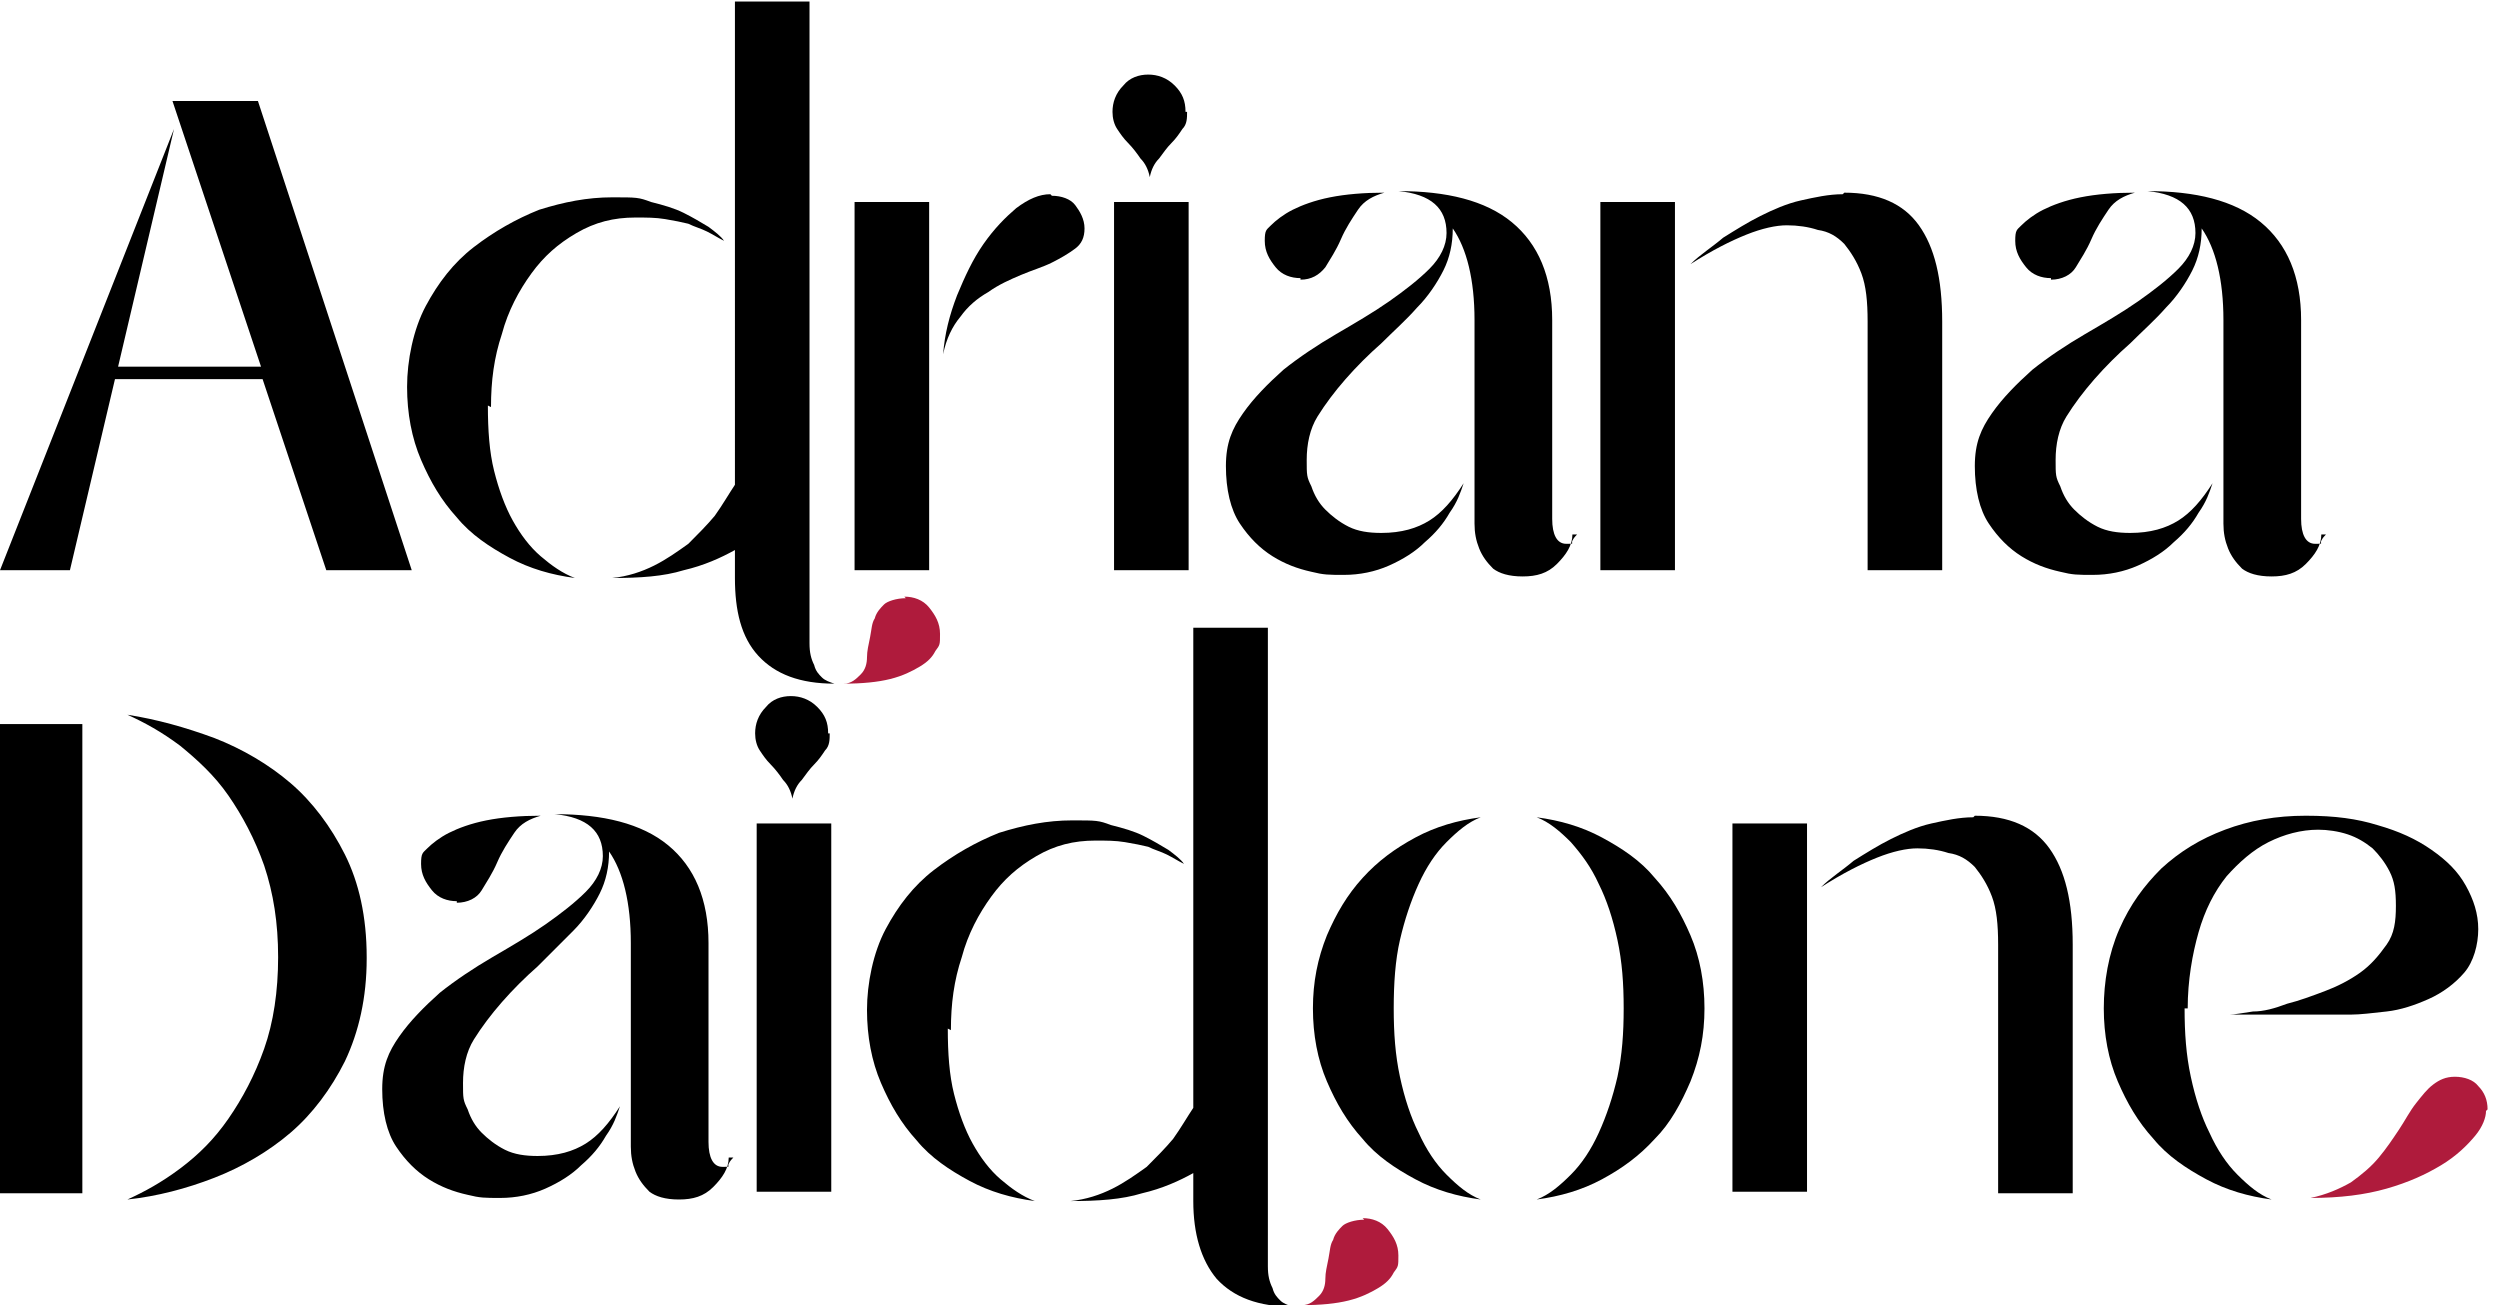 <?xml version="1.0" encoding="UTF-8"?>
<svg xmlns="http://www.w3.org/2000/svg" id="Camada_1" version="1.1" viewBox="0 0 160.9 84">
  <defs>
    <style>
      .st0 {
        fill: #af1b3c;
      }
    </style>
  </defs>
  <g>
    <g>
      <path d="M11.2,8.3l-3.6,15.3h9.2L11.1,6.5h5.5l9.9,30.2h-5.5l-4.1-12.3H7.4l-2.9,12.3H0L11.2,8.3Z"></path>
      <path d="M31.4,26.1c0,1.6.1,3,.4,4.2.3,1.2.7,2.3,1.2,3.2.5.9,1.1,1.7,1.8,2.3.7.6,1.4,1.1,2.2,1.4-1.5-.2-2.9-.6-4.2-1.3s-2.5-1.5-3.4-2.6c-1-1.1-1.7-2.3-2.3-3.7-.6-1.4-.9-3-.9-4.7s.4-3.7,1.2-5.2c.8-1.5,1.8-2.8,3.1-3.8,1.3-1,2.7-1.8,4.2-2.4,1.6-.5,3.1-.8,4.7-.8s1.7,0,2.5.3c.8.2,1.5.4,2.1.7s1.1.6,1.6.9c.4.3.8.6,1,.9-.4-.2-.7-.4-1.1-.6-.4-.2-.8-.3-1.2-.5-.4-.1-.9-.2-1.5-.3s-1.2-.1-1.9-.1c-1.4,0-2.6.3-3.8,1-1.2.7-2.1,1.5-2.9,2.6-.8,1.1-1.5,2.4-1.9,3.9-.5,1.5-.7,3-.7,4.7ZM52.1,39.3c0,.9,0,1.6,0,2.1,0,.6.1,1,.3,1.4.1.4.3.6.5.8.2.2.5.3.8.4-2.2,0-3.8-.6-4.9-1.8s-1.5-2.9-1.5-5v-1.8c-.9.5-2,1-3.3,1.3-1.3.4-2.8.5-4.6.5,1-.1,1.9-.4,2.7-.8s1.5-.9,2.2-1.4c.6-.6,1.2-1.2,1.7-1.8.5-.7.9-1.4,1.3-2V.1h4.8v39.2Z"></path>
      <path d="M55,13h4.8v23.7h-4.8V13ZM67.7,12.6c.6,0,1.2.2,1.5.6s.6.9.6,1.5-.2,1-.6,1.3c-.4.3-.9.6-1.5.9-.6.3-1.3.5-2,.8-.7.3-1.4.6-2.1,1.1-.7.4-1.3.9-1.8,1.6-.5.6-.9,1.4-1.1,2.4.1-1.3.4-2.5.9-3.8.5-1.2,1-2.3,1.7-3.3.7-1,1.4-1.7,2.1-2.3.8-.6,1.5-.9,2.2-.9Z"></path>
      <path d="M71.7,13h4.8v23.7h-4.8V13ZM76.4,7.2c0,.4,0,.8-.3,1.1-.2.3-.4.6-.7.9-.3.3-.5.6-.8,1-.3.3-.5.7-.6,1.2-.1-.5-.3-.9-.6-1.2-.2-.3-.5-.7-.8-1-.3-.3-.5-.6-.7-.9-.2-.3-.3-.7-.3-1.1,0-.6.2-1.2.7-1.7.4-.5,1-.7,1.6-.7s1.2.2,1.7.7c.5.5.7,1,.7,1.7Z"></path>
      <path d="M101.2,34.4c0,.7-.4,1.3-1,1.9-.6.6-1.3.8-2.2.8s-1.5-.2-1.9-.5c-.4-.4-.7-.8-.9-1.3s-.3-1-.3-1.6c0-.5,0-1,0-1.3v-11.8c0-2.6-.5-4.6-1.4-5.9,0,1-.2,1.9-.6,2.7-.4.8-1,1.7-1.7,2.4-.7.8-1.5,1.5-2.3,2.3-.8.7-1.6,1.5-2.3,2.3s-1.3,1.6-1.8,2.4c-.5.8-.7,1.8-.7,2.8s0,1.1.3,1.7c.2.6.5,1.1.9,1.5.4.4.9.8,1.5,1.1s1.3.4,2.1.4c1.3,0,2.3-.3,3.1-.8.8-.5,1.5-1.3,2.2-2.4-.2.6-.4,1.2-.9,1.9-.4.7-.9,1.3-1.6,1.9-.6.6-1.4,1.1-2.3,1.5-.9.4-1.9.6-2.9.6s-1.3,0-2.1-.2c-.9-.2-1.7-.5-2.5-1-.8-.5-1.5-1.2-2.1-2.1s-.9-2.2-.9-3.7.4-2.4,1.1-3.4c.7-1,1.6-1.9,2.6-2.8,1-.8,2.2-1.6,3.4-2.3,1.2-.7,2.4-1.4,3.4-2.1,1-.7,1.9-1.4,2.6-2.1.7-.7,1.1-1.5,1.1-2.3,0-1.6-1-2.5-3.1-2.7,3.1,0,5.6.6,7.3,2,1.7,1.4,2.6,3.5,2.6,6.3v12.8c0,1,.3,1.6.9,1.6s.3,0,.4-.2.2-.3.3-.4ZM83.7,17.9c-.6,0-1.2-.2-1.6-.7-.4-.5-.7-1-.7-1.7s.1-.7.4-1,.8-.7,1.4-1,1.4-.6,2.4-.8c1-.2,2.2-.3,3.5-.3-.7.2-1.3.5-1.7,1.1s-.8,1.2-1.1,1.9c-.3.7-.7,1.3-1,1.8-.4.5-.9.8-1.6.8Z"></path>
      <path d="M103,13h4.8v23.7h-4.8V13ZM118.7,12.4c2.2,0,3.8.7,4.8,2.1,1,1.4,1.5,3.4,1.5,6.2v16h-4.8v-16c0-1.3-.1-2.3-.4-3.1-.3-.8-.7-1.4-1.1-1.9-.5-.5-1-.8-1.7-.9-.6-.2-1.3-.3-2-.3s-1.6.2-2.6.6-2.2,1-3.6,1.9c.6-.6,1.4-1.1,2.1-1.7.8-.5,1.6-1,2.4-1.4.8-.4,1.7-.8,2.6-1s1.8-.4,2.7-.4Z"></path>
      <path d="M149.4,34.4c0,.7-.4,1.3-1,1.9-.6.6-1.3.8-2.2.8s-1.5-.2-1.9-.5c-.4-.4-.7-.8-.9-1.3s-.3-1-.3-1.6c0-.5,0-1,0-1.3v-11.8c0-2.6-.5-4.6-1.4-5.9,0,1-.2,1.9-.6,2.7-.4.8-1,1.7-1.7,2.4-.7.8-1.5,1.5-2.3,2.3-.8.7-1.6,1.5-2.3,2.3s-1.3,1.6-1.8,2.4-.7,1.8-.7,2.8,0,1.1.3,1.7c.2.6.5,1.1.9,1.5.4.4.9.8,1.5,1.1s1.3.4,2.1.4c1.3,0,2.3-.3,3.1-.8.8-.5,1.5-1.3,2.2-2.4-.2.6-.4,1.2-.9,1.9-.4.7-.9,1.3-1.6,1.9-.6.6-1.4,1.1-2.3,1.5-.9.4-1.9.6-2.9.6s-1.3,0-2.1-.2c-.9-.2-1.7-.5-2.5-1-.8-.5-1.5-1.2-2.1-2.1-.6-.9-.9-2.2-.9-3.7s.4-2.4,1.1-3.4c.7-1,1.6-1.9,2.6-2.8,1-.8,2.2-1.6,3.4-2.3,1.2-.7,2.4-1.4,3.4-2.1,1-.7,1.9-1.4,2.6-2.1.7-.7,1.1-1.5,1.1-2.3,0-1.6-1-2.5-3.1-2.7,3.1,0,5.6.6,7.3,2,1.7,1.4,2.6,3.5,2.6,6.3v12.8c0,1,.3,1.6.9,1.6s.3,0,.4-.2.2-.3.3-.4ZM132,17.9c-.6,0-1.2-.2-1.6-.7-.4-.5-.7-1-.7-1.7s.1-.7.4-1,.8-.7,1.4-1,1.4-.6,2.4-.8c1-.2,2.2-.3,3.5-.3-.7.2-1.3.5-1.7,1.1s-.8,1.2-1.1,1.9c-.3.7-.7,1.3-1,1.8s-.9.8-1.6.8Z"></path>
      <path d="M5.3,76.8H0v-30.2h5.3v30.2ZM23.6,61.7c0,2.5-.5,4.7-1.4,6.6-.9,1.8-2.1,3.4-3.5,4.6-1.4,1.2-3.1,2.2-4.9,2.9-1.8.7-3.7,1.2-5.6,1.4,1.1-.5,2.2-1.1,3.4-2s2.2-1.9,3.1-3.2c.9-1.3,1.7-2.8,2.3-4.5.6-1.7.9-3.7.9-5.9s-.3-4.1-.9-5.9c-.6-1.7-1.4-3.2-2.3-4.5-.9-1.3-2-2.3-3.1-3.2-1.2-.9-2.3-1.5-3.4-2,1.9.3,3.7.8,5.6,1.5,1.8.7,3.5,1.7,4.9,2.9,1.4,1.2,2.6,2.8,3.5,4.6.9,1.8,1.4,4,1.4,6.6Z"></path>
      <path d="M46.9,74.5c0,.7-.4,1.3-1,1.9-.6.6-1.3.8-2.2.8s-1.5-.2-1.9-.5c-.4-.4-.7-.8-.9-1.3s-.3-1-.3-1.6c0-.5,0-1,0-1.3v-11.8c0-2.6-.5-4.6-1.4-5.9,0,1-.2,1.9-.6,2.7s-1,1.7-1.7,2.4-1.5,1.5-2.3,2.3c-.8.7-1.6,1.5-2.3,2.3s-1.3,1.6-1.8,2.4-.7,1.8-.7,2.8,0,1.1.3,1.7c.2.6.5,1.1.9,1.5.4.4.9.8,1.5,1.1s1.3.4,2.1.4c1.3,0,2.3-.3,3.1-.8.8-.5,1.5-1.3,2.2-2.4-.2.6-.4,1.2-.9,1.9-.4.7-.9,1.3-1.6,1.9-.6.6-1.4,1.1-2.3,1.5-.9.4-1.9.6-2.9.6s-1.3,0-2.1-.2c-.9-.2-1.7-.5-2.5-1-.8-.5-1.5-1.2-2.1-2.1s-.9-2.2-.9-3.7.4-2.4,1.1-3.4c.7-1,1.6-1.9,2.6-2.8,1-.8,2.2-1.6,3.4-2.3s2.4-1.4,3.4-2.1c1-.7,1.9-1.4,2.6-2.1.7-.7,1.1-1.5,1.1-2.3,0-1.6-1-2.5-3.1-2.7,3.1,0,5.6.6,7.3,2,1.7,1.4,2.6,3.5,2.6,6.3v12.8c0,1,.3,1.6.9,1.6s.3,0,.4-.2.2-.3.3-.4ZM29.4,58c-.6,0-1.2-.2-1.6-.7-.4-.5-.7-1-.7-1.7s.1-.7.4-1,.8-.7,1.4-1,1.4-.6,2.4-.8c1-.2,2.2-.3,3.5-.3-.7.2-1.3.5-1.7,1.1s-.8,1.2-1.1,1.9c-.3.7-.7,1.3-1,1.8s-.9.8-1.6.8Z"></path>
      <path d="M48.7,53h4.8v23.7h-4.8v-23.7ZM53.4,47.2c0,.4,0,.8-.3,1.1-.2.3-.4.6-.7.9-.3.3-.5.6-.8,1-.3.3-.5.7-.6,1.2-.1-.5-.3-.9-.6-1.2-.2-.3-.5-.7-.8-1-.3-.3-.5-.6-.7-.9-.2-.3-.3-.7-.3-1.1,0-.6.2-1.2.7-1.7.4-.5,1-.7,1.6-.7s1.2.2,1.7.7c.5.5.7,1,.7,1.7Z"></path>
      <path d="M61,66.2c0,1.6.1,3,.4,4.2.3,1.2.7,2.3,1.2,3.2.5.9,1.1,1.7,1.8,2.3.7.6,1.4,1.1,2.2,1.4-1.5-.2-2.9-.6-4.2-1.3-1.3-.7-2.5-1.5-3.4-2.6-1-1.1-1.7-2.3-2.3-3.7-.6-1.4-.9-3-.9-4.7s.4-3.7,1.2-5.2,1.8-2.8,3.1-3.8c1.3-1,2.7-1.8,4.2-2.4,1.6-.5,3.1-.8,4.7-.8s1.7,0,2.5.3c.8.2,1.5.4,2.1.7s1.1.6,1.6.9c.4.3.8.6,1,.9-.4-.2-.7-.4-1.1-.6-.4-.2-.8-.3-1.2-.5-.4-.1-.9-.2-1.5-.3s-1.2-.1-1.9-.1c-1.4,0-2.6.3-3.8,1-1.2.7-2.1,1.5-2.9,2.6-.8,1.1-1.5,2.4-1.9,3.9-.5,1.5-.7,3-.7,4.7ZM81.6,79.4c0,.9,0,1.6,0,2.1,0,.6.1,1,.3,1.4.1.4.3.6.5.8.2.2.5.3.8.4-2.2,0-3.8-.6-4.9-1.8-1-1.2-1.5-2.9-1.5-5v-1.8c-.9.5-2,1-3.3,1.3-1.3.4-2.8.5-4.6.5,1-.1,1.9-.4,2.7-.8s1.5-.9,2.2-1.4c.6-.6,1.2-1.2,1.7-1.8.5-.7.9-1.4,1.3-2v-30.9h4.8v39.2Z"></path>
      <path d="M95.3,52.6c-.8.3-1.5.9-2.2,1.6-.7.7-1.3,1.6-1.8,2.7-.5,1.1-.9,2.3-1.2,3.6s-.4,2.8-.4,4.4.1,3,.4,4.4c.3,1.4.7,2.6,1.2,3.6.5,1.1,1.1,2,1.8,2.7.7.7,1.4,1.3,2.2,1.6-1.5-.2-2.9-.6-4.2-1.3-1.3-.7-2.5-1.5-3.4-2.6-1-1.1-1.7-2.3-2.3-3.7-.6-1.4-.9-3-.9-4.7s.3-3.2.9-4.7c.6-1.4,1.3-2.6,2.3-3.7,1-1.1,2.1-1.9,3.4-2.6,1.3-.7,2.7-1.1,4.2-1.3ZM98.9,52.6c1.5.2,2.9.6,4.2,1.3,1.3.7,2.5,1.5,3.4,2.6,1,1.1,1.7,2.3,2.3,3.7.6,1.4.9,3,.9,4.7s-.3,3.2-.9,4.7c-.6,1.4-1.3,2.7-2.3,3.7-1,1.1-2.1,1.9-3.4,2.6s-2.7,1.1-4.2,1.3c.8-.3,1.5-.9,2.2-1.6.7-.7,1.3-1.6,1.8-2.7.5-1.1.9-2.3,1.2-3.6.3-1.4.4-2.8.4-4.4s-.1-3-.4-4.4c-.3-1.4-.7-2.6-1.2-3.6-.5-1.1-1.1-1.9-1.8-2.7-.7-.7-1.4-1.3-2.2-1.6Z"></path>
      <path d="M111.5,53h4.8v23.7h-4.8v-23.7ZM127.1,52.5c2.2,0,3.8.7,4.8,2.1,1,1.4,1.5,3.4,1.5,6.2v16h-4.8v-16c0-1.3-.1-2.3-.4-3.1s-.7-1.4-1.1-1.9c-.5-.5-1-.8-1.7-.9-.6-.2-1.3-.3-2-.3s-1.6.2-2.6.6c-1,.4-2.2,1-3.6,1.9.6-.6,1.4-1.1,2.1-1.7.8-.5,1.6-1,2.4-1.4.8-.4,1.7-.8,2.6-1s1.8-.4,2.7-.4Z"></path>
      <path d="M140.6,64.9c0,1.6.1,3,.4,4.4.3,1.4.7,2.6,1.2,3.6.5,1.1,1.1,2,1.8,2.7.7.7,1.4,1.3,2.2,1.6-1.5-.2-2.9-.6-4.2-1.3-1.3-.7-2.5-1.5-3.4-2.6-1-1.1-1.7-2.3-2.3-3.7-.6-1.4-.9-3-.9-4.7s.3-3.5,1-5.1,1.6-2.8,2.7-3.9c1.2-1.1,2.5-1.9,4.1-2.5s3.3-.9,5.2-.9,3.3.2,4.6.6c1.4.4,2.5.9,3.5,1.6,1,.7,1.7,1.4,2.2,2.3s.8,1.8.8,2.8-.3,2.1-.9,2.8c-.6.7-1.4,1.3-2.3,1.7-.9.4-1.8.7-2.7.8s-1.7.2-2.3.2h-7.8c.3,0,.8-.1,1.5-.2.7,0,1.4-.2,2.2-.5.8-.2,1.6-.5,2.4-.8.8-.3,1.6-.7,2.3-1.2s1.2-1.1,1.7-1.8.6-1.5.6-2.5-.1-1.6-.4-2.2c-.3-.6-.7-1.1-1.1-1.5-.5-.4-1-.7-1.6-.9s-1.3-.3-1.9-.3c-1.1,0-2.2.3-3.2.8s-1.9,1.3-2.7,2.2c-.8,1-1.4,2.2-1.8,3.6-.4,1.4-.7,3.1-.7,4.9Z"></path>
    </g>
    <path class="st0" d="M58.2,38.4c.6,0,1.2.2,1.6.7.4.5.7,1,.7,1.7s0,.7-.3,1.1c-.2.4-.5.7-1,1-.5.3-1.1.6-1.9.8-.8.2-1.8.3-3,.3.5,0,.8-.3,1.1-.6s.4-.7.4-1.1c0-.4.1-.8.2-1.3s.1-.9.3-1.2c.1-.4.4-.7.6-.9s.8-.4,1.4-.4Z"></path>
    <path class="st0" d="M87.7,78.4c.6,0,1.2.2,1.6.7.4.5.7,1,.7,1.7s0,.7-.3,1.1c-.2.4-.5.7-1,1-.5.3-1.1.6-1.9.8-.8.2-1.8.3-3,.3.5,0,.8-.3,1.1-.6s.4-.7.4-1.1c0-.4.1-.8.2-1.3s.1-.9.3-1.2c.1-.4.4-.7.6-.9s.8-.4,1.4-.4Z"></path>
  </g>
  <path class="st0" d="M160,71.5c0,.4-.2,1-.7,1.6-.5.6-1.2,1.3-2.2,1.9-1,.6-2.1,1.1-3.5,1.5-1.4.4-3,.6-4.9.6,1-.2,1.9-.6,2.6-1,.7-.5,1.3-1,1.8-1.6s.9-1.2,1.3-1.8c.4-.6.7-1.2,1.1-1.7.4-.5.7-.9,1.1-1.2s.8-.5,1.4-.5,1.2.2,1.5.6c.4.4.6.9.6,1.5Z"></path>
</svg>
